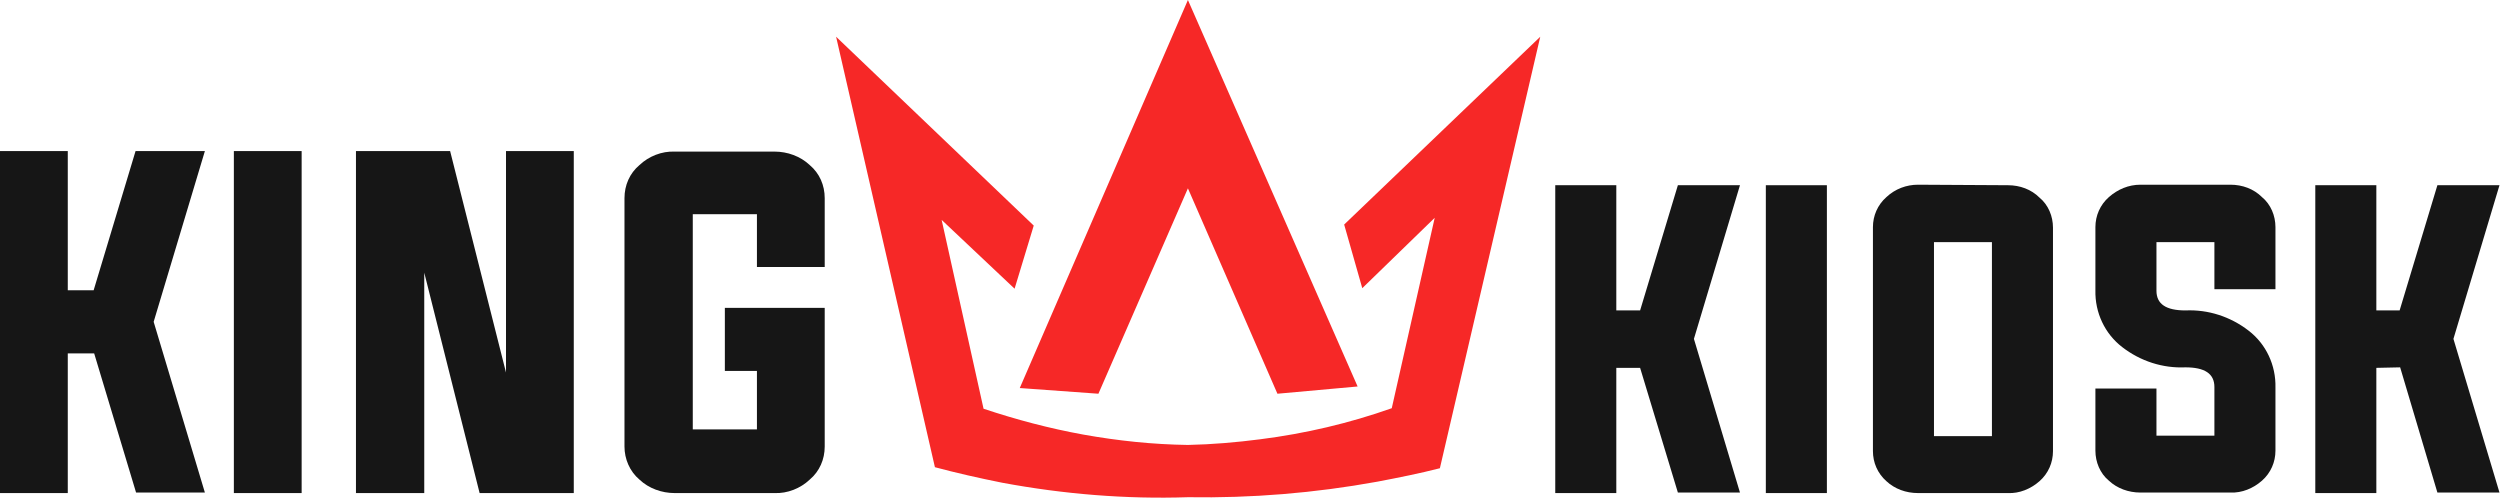 <?xml version="1.0" encoding="utf-8"?>
<!-- Generator: Adobe Illustrator 24.0.0, SVG Export Plug-In . SVG Version: 6.00 Build 0)  -->
<svg version="1.1" id="Ebene_1" xmlns="http://www.w3.org/2000/svg" xmlns:xlink="http://www.w3.org/1999/xlink" x="0px" y="0px"
	 viewBox="0 0 483.2 96.2" style="enable-background:new 0 0 483.2 96.2;" xml:space="preserve">
<style type="text/css">
	.st0{fill:#F62827;}
	.st1{fill:#161616;}
</style>
<g id="Ebene_2_1_">
	<g id="Ebene_1-2">
		<polygon class="st0" points="229.6,0 262.4,74.7 246.9,76.1 229.6,36.4 212.3,76.1 197.1,75 		"/>
		<path class="st0" d="M199.8,43.6L161.6,7.1l19.1,83.2c4.1,1.1,8.5,2.1,13,3c11.8,2.2,23.9,3.2,35.9,2.8c12.3,0.2,24.5-0.8,36.6-3
			c4.2-0.8,8.2-1.6,12.1-2.6l19.4-83.4l-37.9,36.3l3.5,12.3l14-13.6L269,78.9c-8.2,2.9-16.7,4.9-25.4,6c-4.6,0.6-9.3,1-14,1.1
			c-6.8-0.1-13.5-0.8-20.2-2c-6.6-1.2-13-2.9-19.3-5l-8.1-36.5l14.1,13.3L199.8,43.6z"/>
		<path class="st1" d="M13.1,68.4v26.9H0V29.2h13.1v26.9h5l8.1-26.9h13.4l-9.9,33l9.9,33H26.3l-8.1-26.9H13.1z"/>
		<path class="st1" d="M45.2,95.3V29.2h13.1v66.1H45.2z"/>
		<path class="st1" d="M82,52.7v42.6H68.8V29.2H87L97.8,72V29.2h13.1v66.1H92.7L82,52.7z"/>
		<path class="st1" d="M146.3,71.7h-6.2V59.5h19.3v26.8c0,2.5-1,4.8-2.9,6.4c-1.8,1.7-4.3,2.7-6.8,2.6h-19.3c-2.5,0-5-0.9-6.8-2.6
			c-1.9-1.6-2.9-4-2.9-6.4v-48c0-2.5,1-4.8,2.9-6.4c1.8-1.7,4.3-2.7,6.8-2.6h19.3c2.5,0,5,0.9,6.8,2.6c1.9,1.6,2.9,3.9,2.9,6.4v13.3
			h-13.1V41.4h-12.4v41.6h12.4V71.7z"/>
		<path class="st1" d="M312.4,71.1v24.2h-11.8V35.8h11.8V60h4.6l7.3-24.2h12l-8.9,29.7l8.9,29.7h-12L317,71.1H312.4z"/>
		<path class="st1" d="M341.3,95.3V35.8h11.8v59.5H341.3z"/>
		<path class="st1" d="M388.1,35.8c2.3,0,4.5,0.8,6.1,2.4c1.7,1.4,2.6,3.6,2.6,5.8v43.2c0,2.2-0.9,4.3-2.6,5.8
			c-1.7,1.5-3.9,2.4-6.1,2.3h-17.4c-2.3,0-4.5-0.8-6.1-2.3c-1.7-1.5-2.6-3.6-2.6-5.8V43.9c0-2.2,0.9-4.3,2.6-5.8
			c1.7-1.6,3.9-2.4,6.1-2.4L388.1,35.8z M373.8,46.8v37.5H385V46.8H373.8z"/>
		<path class="st1" d="M428,46.8h-11.2v9.4c0,2.6,1.9,3.8,5.6,3.8c4.4-0.2,8.7,1.2,12.2,3.9c3.4,2.6,5.3,6.7,5.2,11v12.2
			c0,2.2-0.9,4.3-2.6,5.8c-1.7,1.5-3.9,2.4-6.1,2.3h-17.4c-2.3,0-4.5-0.8-6.1-2.3c-1.7-1.4-2.6-3.6-2.6-5.8v-12h11.8v9.1H428v-9.4
			c0-2.6-1.9-3.8-5.6-3.8c-4.4,0.2-8.7-1.2-12.2-3.9c-3.4-2.6-5.3-6.7-5.2-11V43.9c0-2.2,0.9-4.3,2.6-5.8c1.7-1.5,3.8-2.4,6.1-2.4
			h17.4c2.3,0,4.5,0.8,6.1,2.4c1.7,1.4,2.6,3.6,2.6,5.8v12H428V46.8z"/>
		<path class="st1" d="M459.3,71.1v24.2h-11.8V35.8h11.8V60h4.5l7.3-24.2h12l-8.9,29.7l8.9,29.7h-12L463.9,71L459.3,71.1z"/>
	</g>
</g>
</svg>
